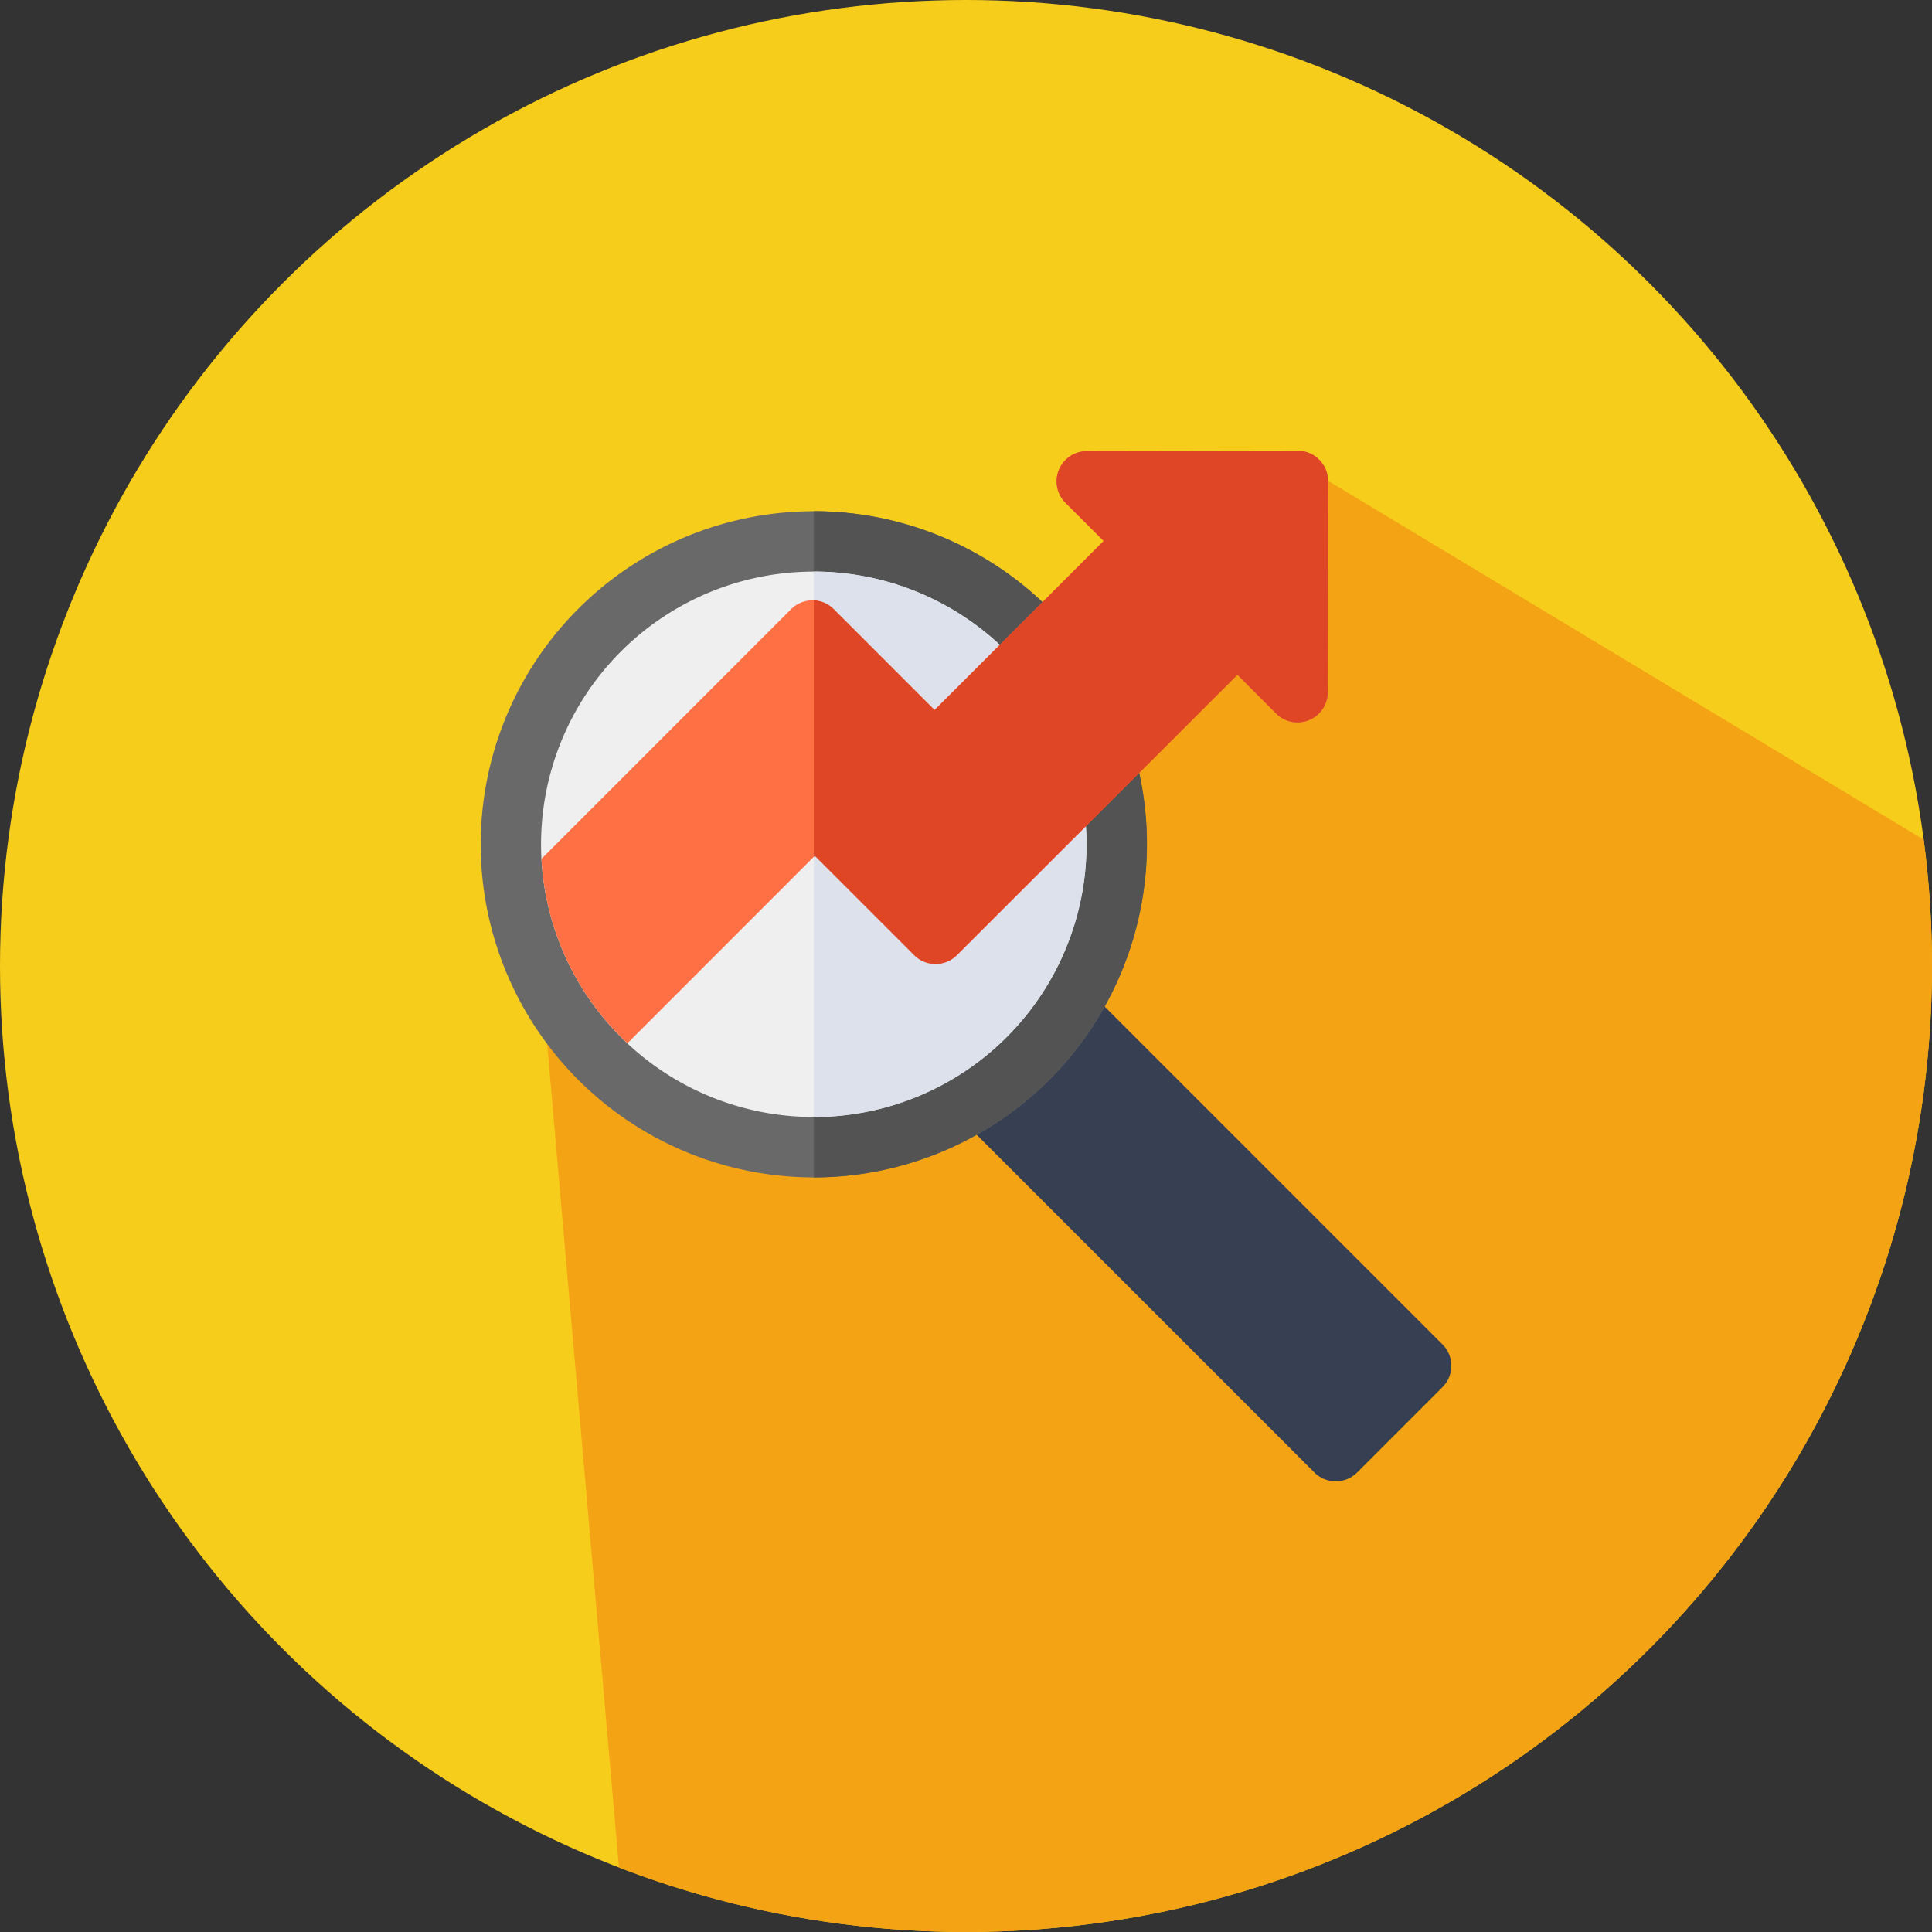 <svg xmlns="http://www.w3.org/2000/svg" xmlns:xlink="http://www.w3.org/1999/xlink" width="60" height="60" viewBox="0 0 60 60">
  <rect x="0" y="0" width="60" height="60" fill="#333333" stroke="none"/>
  <defs>
    <clipPath id="clip-path">
      <circle id="Ellipse_1" data-name="Ellipse 1" cx="30" cy="30" r="30" transform="translate(169 10)" fill="#f7cd1c"/>
    </clipPath>
    <clipPath id="clip-path-2">
      <rect id="Rectangle_11602" data-name="Rectangle 11602" width="32" height="32" transform="translate(88 172)" fill="#fff" stroke="#707070" stroke-width="1"/>
    </clipPath>
    <clipPath id="clip-path-3">
      <rect id="Rectangle_11603" data-name="Rectangle 11603" width="30.145" height="32" fill="none"/>
    </clipPath>
  </defs>
  <g id="seo_tools" transform="translate(-169 -10)">
    <circle id="Ellipse_1-2" data-name="Ellipse 1" cx="30" cy="30" r="30" transform="translate(169 10)" fill="#f7cd1c"/>
    <g id="Mask_Group_86" data-name="Mask Group 86" clip-path="url(#clip-path)">
      <path id="Path_81" data-name="Path 81" d="M122.287,69.558l-19.238-11.59L79.255,75.291l2.286,26.223a30.017,30.017,0,0,0,40.745-31.956Z" transform="translate(106.697 -33.336)" fill="#f3a314"/>
    </g>
    <g id="seo_tools-2" data-name="seo_tools" transform="translate(95 -148)" clip-path="url(#clip-path-2)">
      <g id="Group_16272" data-name="Group 16272" transform="translate(88.928 172)">
        <g id="Group_16271" data-name="Group 16271" clip-path="url(#clip-path-3)">
          <path id="Path_17310" data-name="Path 17310" d="M257.551,284.5l-2.652,2.652a.938.938,0,0,1-1.326,0l-10.714-10.714a10.11,10.11,0,0,0,3.972-3.983l10.72,10.72A.938.938,0,0,1,257.551,284.5Z" transform="translate(-227.68 -255.422)" fill="#374052"/>
          <path id="Path_17311" data-name="Path 17311" d="M3.03,33.054a10.344,10.344,0,1,1,0,14.628,10.344,10.344,0,0,1,0-14.628" transform="translate(0 -28.147)" fill="#696969"/>
          <path id="Path_17312" data-name="Path 17312" d="M175.885,40.346a10.357,10.357,0,0,1-10.346,10.345V30a10.345,10.345,0,0,1,10.346,10.346" transform="translate(-155.193 -28.125)" fill="#535353"/>
          <path id="Path_17313" data-name="Path 17313" d="M32.476,62.5a8.469,8.469,0,1,1,0,11.977,8.469,8.469,0,0,1,0-11.977" transform="translate(-28.121 -56.268)" fill="#efefef"/>
          <path id="Path_17314" data-name="Path 17314" d="M165.539,76.941V60a8.47,8.47,0,1,1,0,16.941" transform="translate(-155.193 -56.25)" fill="#dce1eb"/>
          <path id="Path_17315" data-name="Path 17315" d="M54.635.938,54.628,7.5a.939.939,0,0,1-1.6.663L51.822,6.954,43.11,15.66a.938.938,0,0,1-1.326,0L38.7,12.576,32.878,18.4a8.445,8.445,0,0,1-2.669-5.728L37.96,4.919a.936.936,0,0,1,1.326,0l3.132,3.132L47.668,2.8,46.479,1.611a.939.939,0,0,1,.662-1.6L53.7,0a.938.938,0,0,1,.938.938" transform="translate(-28.321)" fill="#ff7044"/>
          <path id="Path_17316" data-name="Path 17316" d="M181.507.938,181.5,7.5a.939.939,0,0,1-1.6.663l-1.206-1.206-8.712,8.706a.938.938,0,0,1-1.326,0l-3.084-3.084-.033.033V4.645a.932.932,0,0,1,.619.274l3.132,3.132L174.54,2.8l-1.189-1.189a.939.939,0,0,1,.662-1.6L180.569,0a.938.938,0,0,1,.938.938" transform="translate(-155.193)" fill="#de4626"/>
        </g>
      </g>
    </g>
  </g>
</svg>
